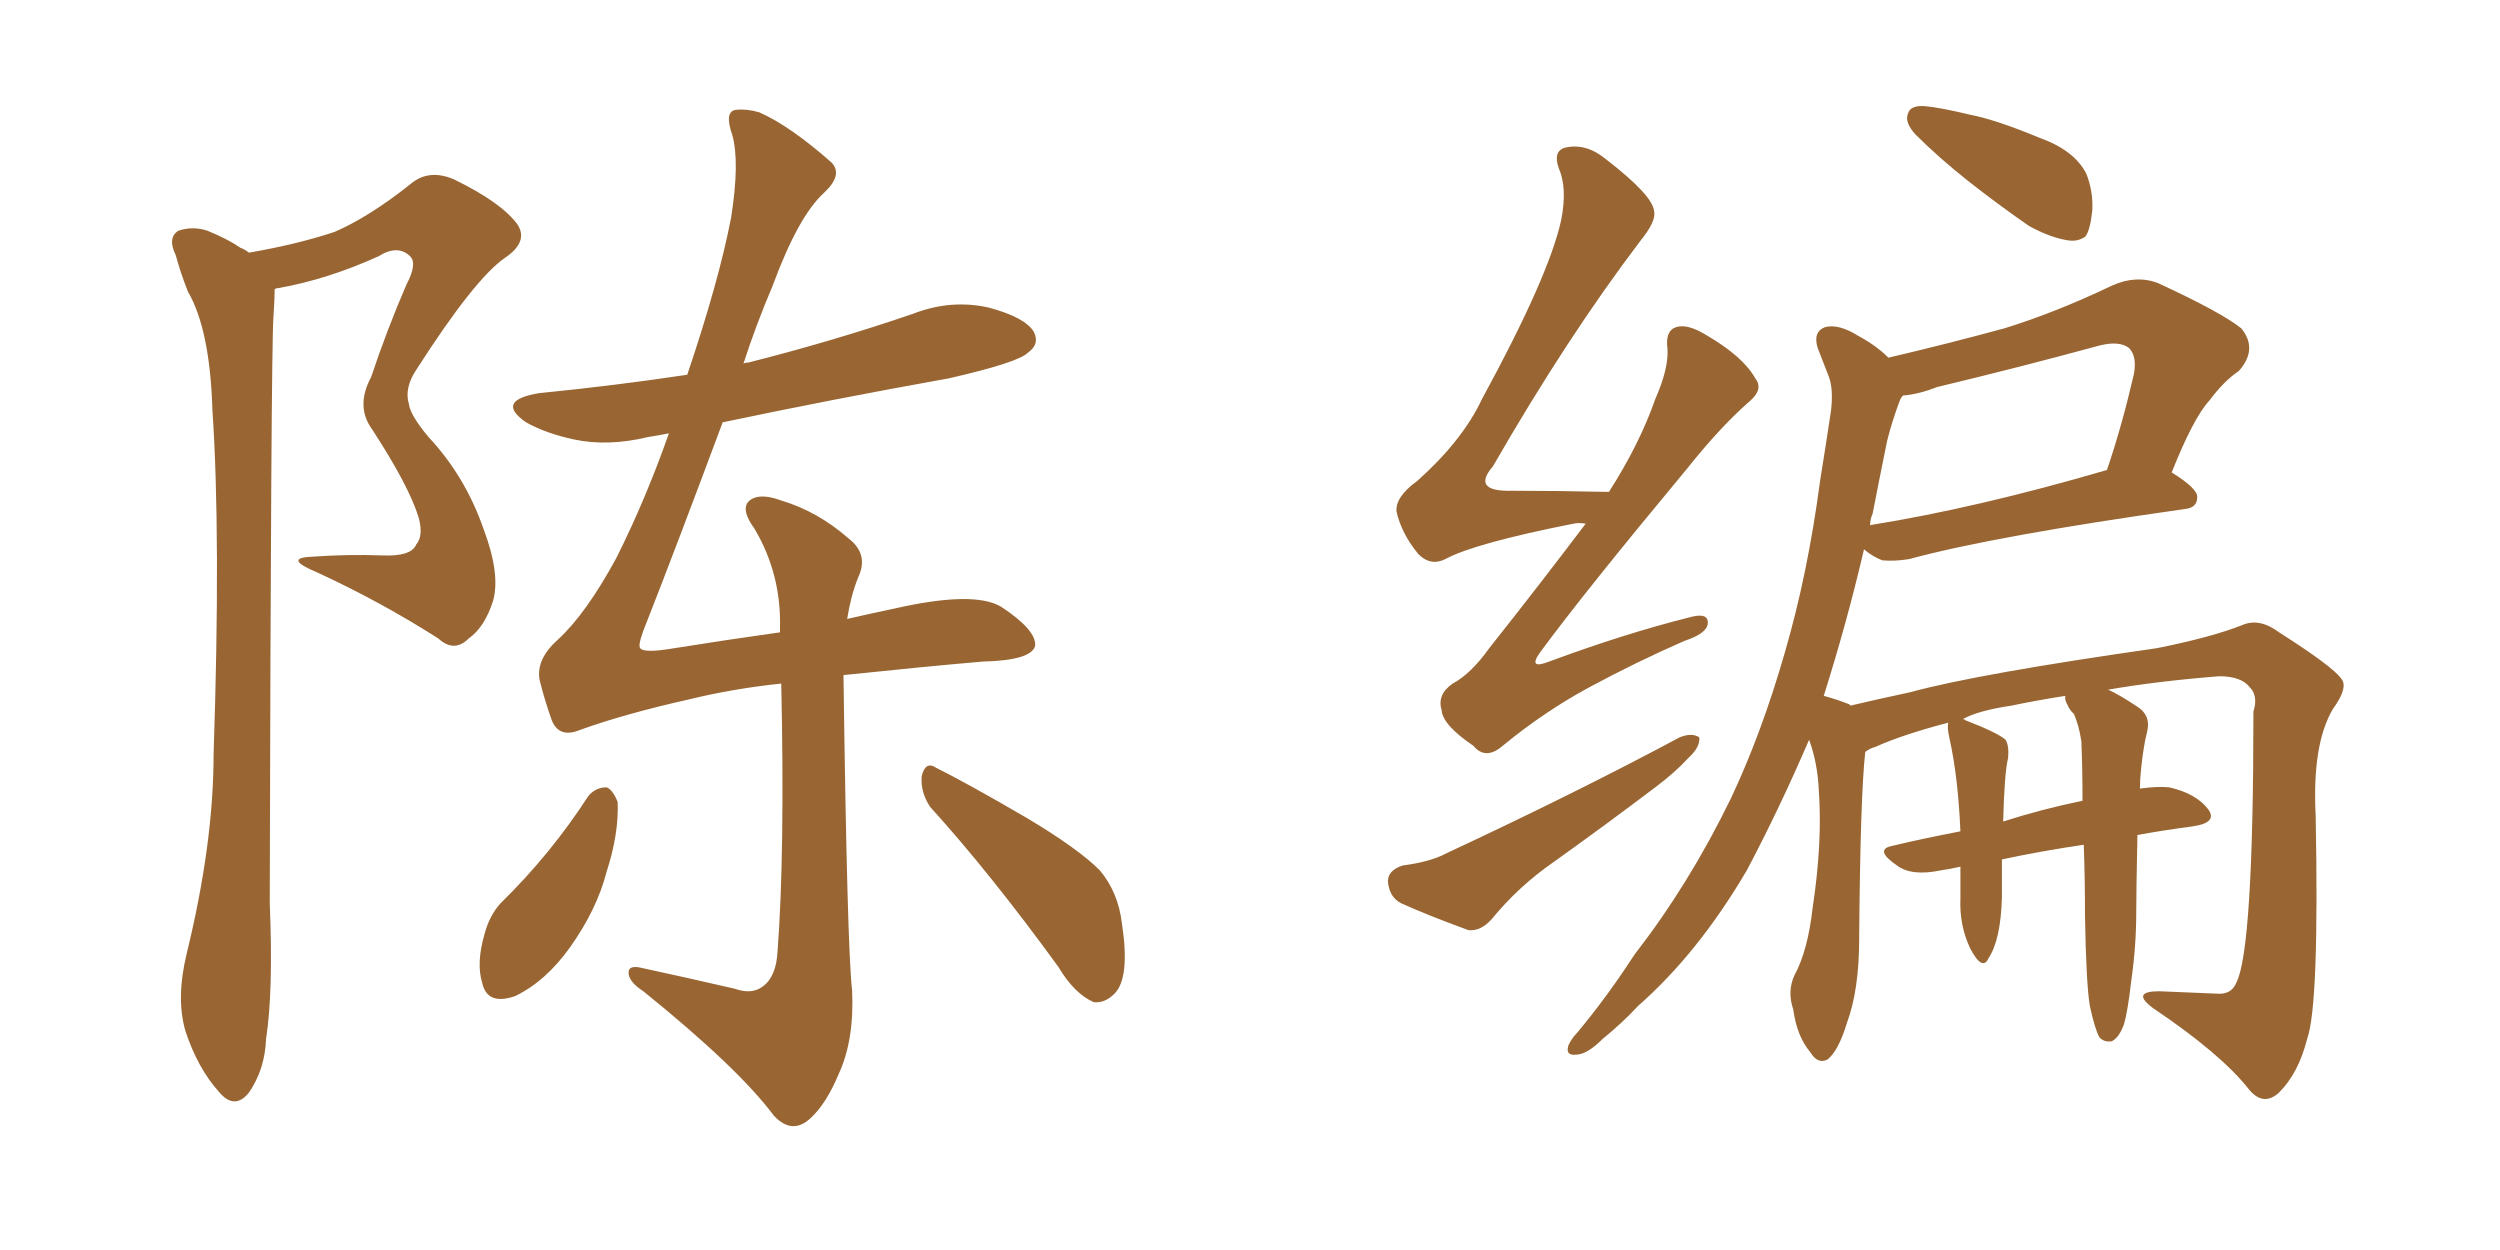<svg xmlns="http://www.w3.org/2000/svg" xmlns:xlink="http://www.w3.org/1999/xlink" width="300" height="150"><path fill="#996633" padding="10" d="M29.88 30.32L29.88 30.32Q35.74 29.30 40.14 27.83L40.14 27.83Q44.24 26.07 49.22 22.12L49.22 22.12Q51.42 20.21 54.49 21.53L54.49 21.53Q60.21 24.32 62.11 26.95L62.11 26.95Q63.43 29.00 60.64 30.91L60.64 30.91Q56.98 33.40 49.95 44.38L49.95 44.38Q48.49 46.58 49.07 48.49L49.07 48.49Q49.22 49.80 51.42 52.44L51.42 52.44Q55.81 57.13 58.01 63.43L58.01 63.43Q60.06 68.85 59.18 72.07L59.18 72.07Q58.15 75.29 56.25 76.61L56.25 76.61Q54.49 78.37 52.59 76.61L52.59 76.61Q45.70 72.22 38.09 68.70L38.09 68.70Q33.84 66.94 37.50 66.80L37.50 66.80Q41.75 66.50 45.85 66.65L45.85 66.65Q49.37 66.80 49.95 65.33L49.95 65.33Q50.83 64.31 50.24 62.11L50.24 62.11Q49.07 58.30 44.68 51.56L44.68 51.56Q42.63 48.78 44.53 45.26L44.53 45.26Q46.44 39.55 48.78 34.13L48.78 34.13Q50.10 31.64 49.22 30.76L49.22 30.76Q47.75 29.30 45.41 30.76L45.41 30.76Q39.26 33.54 33.40 34.57L33.40 34.57Q33.11 34.57 32.96 34.72L32.96 34.72Q32.96 35.89 32.81 38.09L32.81 38.09Q32.52 42.33 32.37 108.40L32.37 108.40Q32.81 118.95 31.93 124.66L31.93 124.66Q31.79 128.32 29.88 131.10L29.88 131.10Q28.13 133.30 26.22 130.96L26.22 130.96Q23.73 128.17 22.27 123.78L22.27 123.78Q21.09 119.82 22.41 114.40L22.41 114.40Q25.63 101.22 25.63 90.53L25.63 90.53Q26.51 64.31 25.49 49.22L25.49 49.22Q25.20 39.55 22.56 35.01L22.56 35.01Q21.68 32.81 21.09 30.62L21.09 30.62Q20.07 28.56 21.39 27.69L21.39 27.69Q23.14 27.10 24.90 27.69L24.90 27.69Q27.39 28.71 28.86 29.74L28.86 29.74Q29.30 29.88 29.88 30.32ZM70.61 95.51L70.61 95.51Q71.48 94.48 72.80 94.48L72.80 94.48Q73.54 94.78 74.12 96.24L74.12 96.24Q74.27 100.05 72.80 104.59L72.80 104.59Q71.63 109.13 68.41 113.67L68.41 113.67Q65.48 117.77 61.82 119.53L61.82 119.53Q58.45 120.70 57.86 117.92L57.86 117.92Q57.13 115.58 58.15 112.06L58.15 112.06Q58.74 109.86 60.06 108.40L60.06 108.40Q66.06 102.54 70.61 95.51ZM111.62 96.83L111.62 96.83Q110.45 95.07 110.60 93.16L110.60 93.16Q111.04 91.26 112.35 92.14L112.35 92.14Q116.16 94.04 123.19 98.14L123.19 98.14Q129.35 101.81 131.98 104.44L131.98 104.44Q134.18 107.08 134.62 110.74L134.62 110.74Q135.64 117.33 133.74 119.24L133.74 119.24Q132.57 120.41 131.25 120.26L131.25 120.26Q128.91 119.24 127.00 116.02L127.00 116.02Q118.80 104.74 111.62 96.83ZM101.22 81.01L101.22 81.01L101.22 81.01Q101.22 81.01 101.22 81.15L101.22 81.15Q101.66 113.82 102.25 118.80L102.25 118.80Q102.54 124.80 100.63 128.91L100.63 128.91Q99.17 132.42 97.27 134.18L97.27 134.18Q95.07 136.23 92.87 133.89L92.87 133.89Q88.62 128.17 77.20 118.95L77.20 118.95Q75.59 117.92 75.44 116.89L75.44 116.89Q75.29 115.72 77.05 116.16L77.05 116.16Q82.47 117.33 88.18 118.65L88.18 118.65Q90.23 119.38 91.55 118.36L91.55 118.36Q93.16 117.19 93.31 114.11L93.31 114.11Q94.19 102.39 93.75 82.03L93.75 82.03Q88.04 82.62 82.62 83.94L82.62 83.94Q74.85 85.69 69.58 87.60L69.58 87.60Q67.09 88.62 66.21 86.43L66.21 86.43Q65.33 83.94 64.75 81.59L64.75 81.59Q64.31 79.10 66.94 76.76L66.94 76.76Q70.31 73.68 73.97 66.94L73.97 66.94Q77.49 59.91 80.27 52.00L80.27 52.00Q78.81 52.29 77.78 52.44L77.78 52.44Q72.95 53.61 68.85 52.73L68.85 52.73Q65.48 52.00 63.13 50.68L63.13 50.68Q59.33 48.05 64.75 47.17L64.75 47.17Q73.68 46.29 82.47 44.97L82.47 44.97Q86.28 33.69 87.74 26.07L87.74 26.07Q88.77 19.48 87.89 16.26L87.89 16.26Q86.87 13.33 88.33 13.18L88.33 13.18Q89.65 13.04 91.11 13.48L91.11 13.48Q94.78 15.09 99.76 19.48L99.76 19.48Q101.22 20.95 98.88 23.14L98.88 23.14Q95.80 25.93 92.72 34.28L92.72 34.28Q90.67 39.11 89.21 43.65L89.21 43.65Q89.36 43.51 89.79 43.51L89.79 43.51Q100.20 40.87 109.57 37.65L109.57 37.65Q114.11 35.89 118.65 36.91L118.65 36.91Q123.05 38.09 124.07 39.84L124.07 39.84Q124.80 41.31 123.34 42.33L123.34 42.33Q122.17 43.51 113.82 45.41L113.82 45.41Q99.90 47.90 86.72 50.68L86.72 50.68Q81.15 65.63 77.64 74.56L77.64 74.56Q76.61 77.05 76.76 77.64L76.76 77.64Q76.90 78.37 79.98 77.93L79.98 77.93Q87.30 76.76 93.60 75.88L93.60 75.88Q93.60 75.44 93.60 75.29L93.60 75.29Q93.75 68.85 90.53 63.43L90.53 63.43Q88.92 61.23 89.79 60.21L89.79 60.21Q90.97 59.03 93.75 60.06L93.75 60.06Q98.14 61.38 101.81 64.60L101.81 64.60Q104.30 66.50 102.98 69.29L102.98 69.29Q102.10 71.48 101.66 74.27L101.66 74.27Q104.88 73.54 107.67 72.95L107.67 72.95Q116.89 70.90 120.12 72.80L120.12 72.80Q124.37 75.59 124.22 77.49L124.22 77.49Q123.78 79.25 117.92 79.39L117.92 79.39Q111.04 79.98 101.22 81.01ZM190.28 62.84L190.28 62.84Q189.40 62.70 188.82 62.84L188.82 62.84Q176.95 65.19 173.44 67.09L173.44 67.09Q171.68 67.97 170.21 66.50L170.21 66.50Q168.16 64.01 167.58 61.38L167.58 61.38Q167.43 59.62 170.07 57.71L170.07 57.71Q175.49 52.88 177.83 47.90L177.83 47.90Q185.89 33.11 187.35 26.37L187.35 26.37Q188.09 22.56 187.06 20.21L187.06 20.21Q186.33 18.16 187.79 17.72L187.79 17.72Q190.28 17.14 192.63 19.04L192.63 19.04Q198.34 23.44 198.49 25.34L198.49 25.34Q198.78 26.51 196.88 28.86L196.88 28.86Q188.09 40.43 179.15 55.96L179.15 55.96Q176.51 59.03 181.49 58.89L181.49 58.89Q186.77 58.89 193.07 59.03L193.07 59.03Q196.73 53.32 198.63 47.90L198.63 47.90Q200.24 44.24 200.10 41.89L200.10 41.89Q199.80 39.70 201.12 39.26L201.12 39.26Q202.44 38.82 204.64 40.14L204.64 40.14Q209.18 42.77 210.64 45.41L210.64 45.41Q211.67 46.73 209.91 48.19L209.91 48.19Q206.40 51.27 202.44 56.25L202.44 56.25Q190.14 71.04 184.86 78.22L184.86 78.22Q183.25 80.42 185.89 79.39L185.89 79.39Q194.97 76.03 202.59 74.12L202.59 74.12Q205.08 73.39 204.93 74.85L204.93 74.85Q204.79 76.03 202.15 76.90L202.15 76.90Q196.44 79.39 190.72 82.47L190.72 82.47Q185.30 85.40 180.32 89.50L180.32 89.50Q178.27 91.26 176.81 89.50L176.81 89.50Q173.14 87.01 173.00 85.25L173.00 85.25Q172.41 83.35 174.32 82.03L174.32 82.03Q176.51 80.86 178.71 77.78L178.71 77.78Q184.86 70.02 190.28 62.84ZM168.31 103.86L168.31 103.86Q171.68 103.42 173.58 102.39L173.58 102.39Q189.26 95.07 201.56 88.48L201.56 88.48Q203.03 87.89 203.91 88.48L203.91 88.48Q204.05 89.65 202.59 90.97L202.59 90.97Q200.98 92.72 198.63 94.48L198.63 94.48Q192.63 99.02 186.47 103.42L186.47 103.42Q182.23 106.35 179.00 110.30L179.00 110.30Q177.69 111.77 176.22 111.62L176.22 111.62Q171.39 109.86 168.16 108.40L168.16 108.40Q166.70 107.67 166.55 105.76L166.55 105.76Q166.55 104.44 168.31 103.86ZM231.01 12.74L231.01 12.74Q232.76 12.89 236.43 13.77L236.43 13.77Q239.50 14.36 244.78 16.55L244.78 16.55Q248.88 18.02 250.34 20.80L250.34 20.80Q251.22 23.00 251.07 25.34L251.07 25.34Q250.78 27.83 250.20 28.42L250.20 28.42Q249.32 29.00 248.29 28.86L248.29 28.86Q246.09 28.56 243.46 27.10L243.46 27.10Q239.65 24.46 236.13 21.68L236.13 21.68Q232.62 18.90 229.83 16.11L229.83 16.11Q228.52 14.65 228.96 13.62L228.96 13.62Q229.25 12.60 231.01 12.74ZM250.78 120.70L250.78 120.70Q250.34 118.07 250.20 110.01L250.20 110.01Q250.20 105.32 250.05 101.37L250.05 101.37Q245.07 102.10 240.23 103.13L240.23 103.13Q240.23 105.32 240.23 107.67L240.23 107.67Q240.09 112.79 238.62 114.99L238.62 114.99Q237.89 116.60 236.43 113.82L236.43 113.82Q235.11 111.04 235.25 107.81L235.25 107.81Q235.25 105.76 235.25 104.00L235.25 104.00Q233.94 104.30 232.91 104.44L232.91 104.44Q229.39 105.18 227.64 103.86L227.64 103.86Q224.85 101.95 227.05 101.51L227.05 101.51Q230.71 100.63 235.25 99.76L235.25 99.76Q234.96 93.16 233.94 88.62L233.94 88.62Q233.64 87.30 233.79 86.72L233.79 86.72Q228.22 88.18 225 89.65L225 89.65Q224.41 89.79 223.83 90.23L223.83 90.23Q223.24 95.51 223.10 112.65L223.10 112.65Q223.10 118.80 221.63 122.75L221.63 122.75Q220.61 126.12 219.29 127.15L219.29 127.15Q218.12 127.73 217.24 126.27L217.24 126.27Q215.63 124.37 215.19 121.14L215.19 121.14Q214.45 118.95 215.33 117.04L215.33 117.04Q216.94 114.11 217.53 108.84L217.53 108.84Q218.70 101.07 218.26 94.92L218.26 94.92Q218.12 91.55 217.09 88.77L217.09 88.77Q213.57 96.97 209.62 104.44L209.62 104.44Q203.76 114.40 196.58 120.70L196.58 120.70Q194.68 122.75 192.33 124.66L192.33 124.66Q190.43 126.56 189.11 126.56L189.11 126.56Q187.79 126.71 188.23 125.39L188.23 125.39Q188.67 124.51 189.26 123.93L189.26 123.93Q192.92 119.53 196.14 114.55L196.14 114.55Q202.73 106.05 207.71 95.80L207.71 95.80Q211.38 88.04 214.16 78.37L214.16 78.37Q216.94 68.85 218.41 57.71L218.41 57.71Q219.14 53.17 219.73 49.22L219.73 49.22Q220.02 46.58 219.43 45.12L219.43 45.12Q218.70 43.21 218.12 41.75L218.12 41.75Q217.53 39.84 218.99 39.26L218.99 39.26Q220.61 38.82 222.95 40.28L222.95 40.28Q225.15 41.46 226.61 42.92L226.61 42.92Q233.50 41.31 240.53 39.40L240.53 39.40Q246.68 37.50 253.42 34.28L253.42 34.28Q256.35 32.96 258.98 33.98L258.98 33.98Q266.60 37.50 268.95 39.40L268.95 39.40Q271.00 41.89 268.65 44.53L268.65 44.53Q266.89 45.70 265.14 48.05L265.14 48.05Q263.23 50.10 260.60 56.69L260.60 56.69Q263.67 58.59 263.67 59.62L263.67 59.62Q263.67 60.94 262.21 61.08L262.21 61.08Q239.36 64.31 229.10 67.09L229.10 67.09Q227.34 67.38 225.88 67.24L225.88 67.24Q224.71 66.80 223.68 65.92L223.68 65.92Q221.63 74.71 218.85 83.50L218.85 83.50Q220.46 83.94 221.92 84.52L221.92 84.52Q221.92 84.52 222.07 84.67L222.07 84.67Q225.15 83.94 229.25 83.06L229.25 83.06Q237.30 80.86 258.84 77.78L258.84 77.78Q265.43 76.46 269.09 75L269.09 75Q271.14 74.12 273.49 75.88L273.49 75.88Q279.93 79.98 280.96 81.45L280.96 81.45Q281.84 82.47 279.93 85.11L279.93 85.11Q277.44 89.36 277.88 97.85L277.88 97.85Q278.32 120.56 276.86 124.66L276.86 124.66Q275.83 128.76 273.49 131.10L273.49 131.10Q271.58 132.86 269.82 130.66L269.82 130.66Q266.46 126.42 258.40 121.00L258.40 121.00Q255.62 118.95 259.13 118.95L259.13 118.95Q262.79 119.09 266.02 119.24L266.02 119.24Q267.77 119.38 268.36 117.92L268.36 117.92Q270.41 113.96 270.41 85.40L270.41 85.40Q271.00 83.50 269.97 82.47L269.97 82.47Q268.95 81.15 266.31 81.15L266.31 81.15Q258.84 81.74 252.98 82.76L252.98 82.76Q254.30 83.35 256.49 84.81L256.49 84.81Q258.11 85.84 257.67 87.74L257.67 87.74Q257.37 88.92 257.23 89.94L257.23 89.94Q257.08 90.82 256.93 92.29L256.93 92.29Q256.79 93.60 256.79 94.63L256.79 94.63Q258.84 94.34 260.30 94.48L260.30 94.48Q263.53 95.21 264.99 97.12L264.99 97.12Q266.16 98.73 263.09 99.17L263.09 99.17Q259.72 99.61 256.49 100.20L256.49 100.20Q256.35 107.08 256.35 109.42L256.35 109.42Q256.35 113.53 255.76 117.63L255.76 117.63Q255.32 121.44 254.88 122.90L254.88 122.90Q254.30 124.51 253.42 124.95L253.42 124.95Q252.54 125.10 251.95 124.51L251.95 124.51Q251.37 123.49 250.78 120.70ZM248.88 85.69L248.88 85.69Q248.29 85.11 248.14 84.67L248.14 84.67Q247.71 83.94 247.85 83.50L247.85 83.50Q244.19 84.08 241.41 84.67L241.41 84.67Q237.45 85.25 235.55 86.28L235.55 86.28Q235.69 86.28 235.84 86.43L235.84 86.43Q239.65 87.89 240.67 88.77L240.67 88.77Q241.11 89.50 240.97 90.97L240.97 90.97Q240.53 92.72 240.38 98.58L240.38 98.58Q244.92 97.12 249.90 96.09L249.90 96.09Q249.90 92.14 249.76 88.92L249.76 88.92Q249.46 87.01 248.88 85.69ZM224.71 61.67L224.71 61.67L224.71 61.67Q224.41 62.26 224.41 63.13L224.41 63.13Q224.41 62.99 224.56 62.99L224.56 62.99Q237.30 60.94 252.83 56.40L252.83 56.40Q254.59 51.27 256.05 44.97L256.05 44.97Q256.49 42.77 255.47 41.75L255.47 41.75Q254.30 40.87 251.95 41.46L251.95 41.46Q242.29 44.09 232.47 46.44L232.47 46.44Q230.27 47.31 228.37 47.46L228.37 47.46Q228.08 47.75 227.93 48.19L227.93 48.19Q227.05 50.54 226.46 52.88L226.46 52.88Q225.59 57.13 224.71 61.67Z"/></svg>